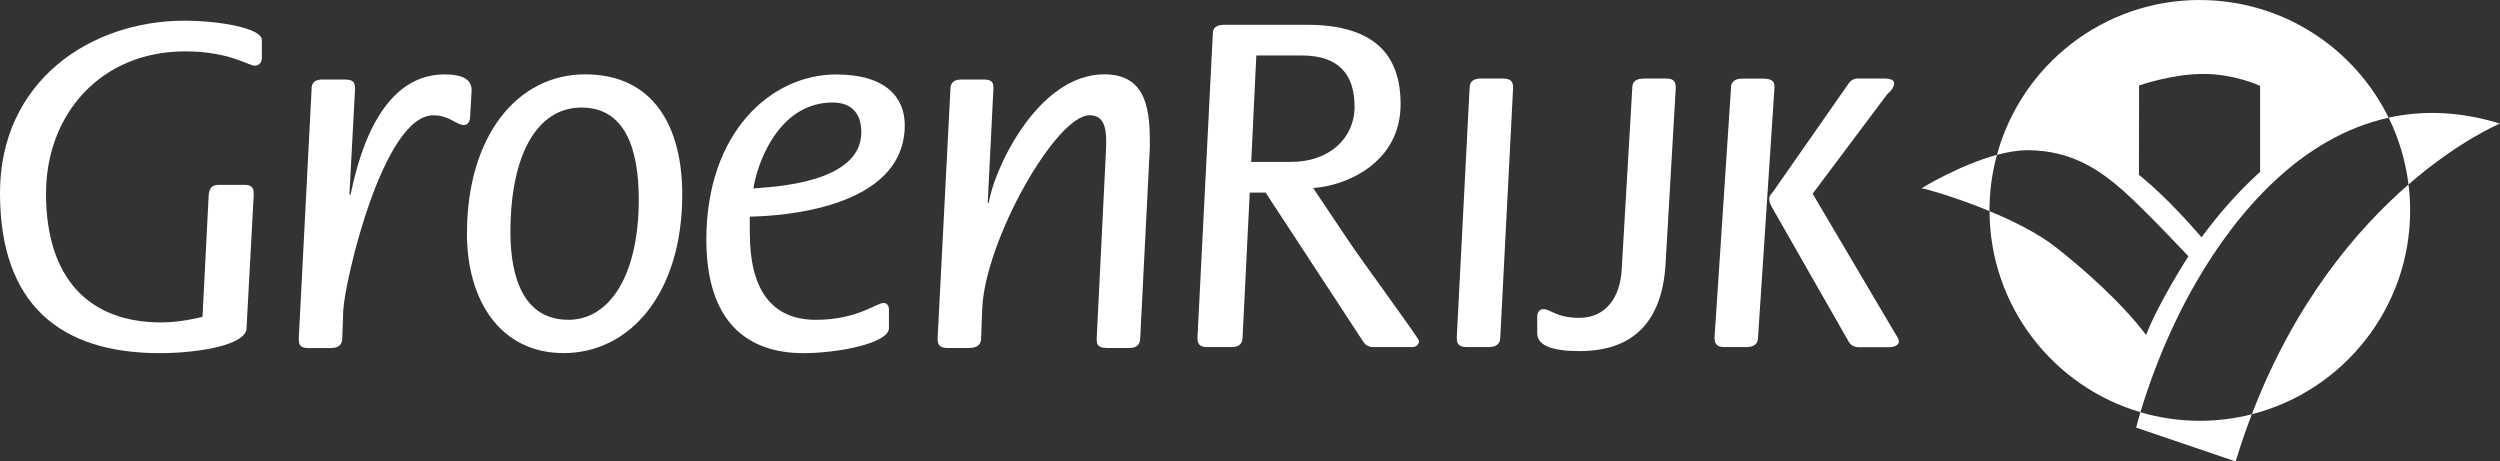 <?xml version="1.0" encoding="UTF-8"?>
<svg id="Layer_1" data-name="Layer 1" xmlns="http://www.w3.org/2000/svg" viewBox="0 0 425.39 78.52">
  <rect x="0" y="0" width="425.39" height="78.52" fill="#333333" stroke="none"/>
  <path d="m41.95,55.82c0,2.87-8.09,4.27-14.8,4.27C10.27,60.08,0,51.82,0,32.84S15.32,3.52,31.42,3.52c5.66,0,13.14,1.22,13.14,3.3v3.05c0,.7-.43,1.31-1.22,1.31-1.04,0-4.35-2.44-11.84-2.44-14.36,0-23.67,10.71-23.67,24.19,0,14.53,7.4,21.93,19.58,21.93,3.48,0,6.7-.87,7.05-.96l1.05-20.71c.09-1.14.52-1.74,1.74-1.74h4.35c1.57,0,1.57.87,1.57,1.74l-1.22,22.62Z" style="fill: #fff; stroke-width: 0px;"/>
  <path d="m53.01,15.18c0-1.13.61-1.65,1.83-1.65h3.83c1.65,0,1.74.69,1.74,1.65l-.95,17.84.17.18c1.04-4.79,4.35-20.54,16.01-20.54,2.96,0,4.61.78,4.61,2.7l-.26,4.61c0,.69-.44,1.31-1.04,1.31-1.3,0-2.44-1.66-5.22-1.66-8.53,0-15.06,28.11-15.32,33.16l-.17,4.78c0,1.04-.61,1.66-1.91,1.66h-3.92c-1.48,0-1.57-.7-1.57-1.66l2.18-42.38Z" style="fill: #fff; stroke-width: 0px;"/>
  <path d="m79.46,39.71c0-16.53,8.53-27.06,20.1-27.06s16.53,8.79,16.53,20.45c0,16.79-8.87,26.98-20.19,26.98-10.7,0-16.45-8.88-16.45-20.37m17.23,14.71c7.22,0,12.01-7.83,12.01-20.45,0-8.53-2.26-15.67-9.75-15.67s-12.09,7.92-12.09,21.23c0,7.83,2.35,14.88,9.83,14.88" style="fill: #fff; stroke-width: 0px;"/>
  <path d="m127.59,39.71c0,9.49,3.66,14.71,11.23,14.71,7.05,0,10.27-2.87,11.57-2.87.52,0,.87.52.87,1.05v3.22c0,2.61-8.7,4.27-14.54,4.27-9.57,0-16.53-5.31-16.53-19.32,0-18.19,10.96-28.1,22.1-28.1,8.53,0,11.66,4,11.66,8.62,0,14.36-21.5,15.49-26.37,15.57v2.87Zm.61-7.65c3.05-.26,18.36-.78,18.36-9.57,0-3.05-1.56-5.05-4.87-5.05-9.66,0-13.05,11.32-13.49,14.62" style="fill: #fff; stroke-width: 0px;"/>
  <path d="m161.72,15.18c0-1.13.61-1.65,1.92-1.65h3.74c1.65,0,1.65.69,1.65,1.65l-.96,19.23.18.17c.6-4.96,8-21.93,19.67-21.93,7.49,0,7.74,6.61,7.74,12.27l-1.65,32.63c0,1.04-.61,1.66-1.74,1.66h-3.92c-1.74,0-1.74-.78-1.74-1.66l1.57-31.76c.17-3.48,0-6.18-2.78-6.18-5.74,0-17.93,21.5-18.28,33.16l-.18,4.78c0,1.04-.61,1.66-2.08,1.66h-3.66c-1.48,0-1.66-.7-1.66-1.66l2.18-42.38Z" style="fill: #fff; stroke-width: 0px;"/>
  <path d="m206.37,5.7c0-.96.61-1.48,1.92-1.48h14.1c11.67,0,15.93,5.31,15.93,13.49,0,10.1-9.4,13.93-14.88,14.28l5.83,8.7c2.61,3.92,12.19,16.89,12.19,17.33,0,.61-.52,1.04-1.13,1.04h-6.79c-.44,0-1.14-.26-1.48-.78l-16.71-25.51h-2.7l-1.22,24.64c0,1.04-.61,1.65-1.83,1.65h-4.18c-1.48,0-1.66-.7-1.66-1.65l2.61-51.71Zm6.53,21.85h6.79c6.45,0,10.8-4,10.8-9.4s-2.61-8.71-8.97-8.71h-7.75l-.87,18.1Z" style="fill: #fff; stroke-width: 0px;"/>
  <path d="m250.06,15.01c0-1.13.61-1.65,2-1.65h3.66c1.56,0,1.74.7,1.74,1.65l-2.18,42.4c0,1.04-.61,1.65-2,1.65h-3.66c-1.57,0-1.74-.7-1.74-1.65l2.18-42.4Z" style="fill: #fff; stroke-width: 0px;"/>
  <path d="m283.42,44.68c-.52,10.01-5.48,15.06-14.62,15.06-4.53,0-7.23-.87-7.23-3.05v-2.87c0-.61.35-1.22,1.05-1.22,1.22,0,2.18,1.48,6.09,1.48,4.62,0,6.97-3.57,7.23-8.18l1.8-30.89c0-1.13.61-1.65,2.09-1.65h3.66c1.48,0,1.65.69,1.65,1.65l-1.72,29.67Z" style="fill: #fff; stroke-width: 0px;"/>
  <path d="m294.53,14.86c0-.87.7-1.48,1.83-1.48h3.66c1.65,0,1.92.61,1.92,1.48l-2.8,42.55c0,1.04-.61,1.65-2,1.65h-3.74c-1.4,0-1.66-.7-1.66-1.65l2.81-42.55Zm6.86,20.18c-.18-.35-.35-.78-.35-1.22s.35-.87.61-1.13l13.07-18.72c.35-.35.78-.61,1.39-.61h4.53c1.04,0,1.65.26,1.65.79,0,.78-.61,1.39-1.13,1.83l-12.73,16.98,13.98,23.68c.26.44.69.96.69,1.48s-.61.96-1.74.96h-5.22c-.43,0-1.13-.26-1.48-.78l-13.27-23.24Z" style="fill: #fff; stroke-width: 0px;"/>
  <path d="m383.17,70.48c15.48-3.94,26.93-17.98,26.93-34.69,0-1.49-.1-2.96-.28-4.4-8.73,7.59-19.32,19.96-26.65,39.09Z" style="fill: #fff; stroke-width: 0px;"/>
  <path d="m425.39,21.03c-6.91-2.13-13.22-2.27-18.95-1.01,1.72,3.51,2.89,7.34,3.38,11.37,8.7-7.56,15.57-10.36,15.57-10.36Z" style="fill: #fff; stroke-width: 0px;"/>
  <path d="m364.2,70.13c-.49,1.67-.72,2.63-.72,2.63l16.93,5.76c.85-2.8,1.77-5.48,2.75-8.03-2.83.72-5.8,1.11-8.86,1.11-3.51,0-6.9-.51-10.1-1.46Z" style="fill: #fff; stroke-width: 0px;"/>
  <g>
    <path d="m339.79,26.35c-6.42,1.73-12.84,5.69-12.84,5.69.6.05,5.85,1.51,11.57,3.88,0-.04,0-.09,0-.13,0-3.27.45-6.44,1.27-9.45Z" style="fill: #fff; stroke-width: 0px;"/>
    <path d="m374.31,0c-16.5,0-30.38,11.16-34.52,26.35,1.79-.48,3.59-.79,5.24-.79,7.56,0,12.51,3.58,16.3,6.94,3.79,3.37,11.04,11.11,11.04,11.11,0,0-5,7.72-7.2,13.39-4.38-5.81-11.11-11.59-15.33-14.91-3.04-2.39-7.29-4.5-11.31-6.16.06,16.2,10.88,29.86,25.68,34.21,1.26-4.25,4.24-13.09,9.54-22.23,6.93-11.94,17.83-24.62,32.69-27.88-5.83-11.86-18.03-20.02-32.13-20.02Zm10.26,29.24c-3.93,3.57-7.22,7.4-9.96,11.14-1.76-2.04-6.08-6.91-10.32-10.36-.1-.08-.23-.18-.34-.27l.03-15.2s5.53-1.97,10.92-1.97,9.67,2.03,9.67,2.03v14.63Z" style="fill: #fff; stroke-width: 0px;"/>
  </g>
</svg>